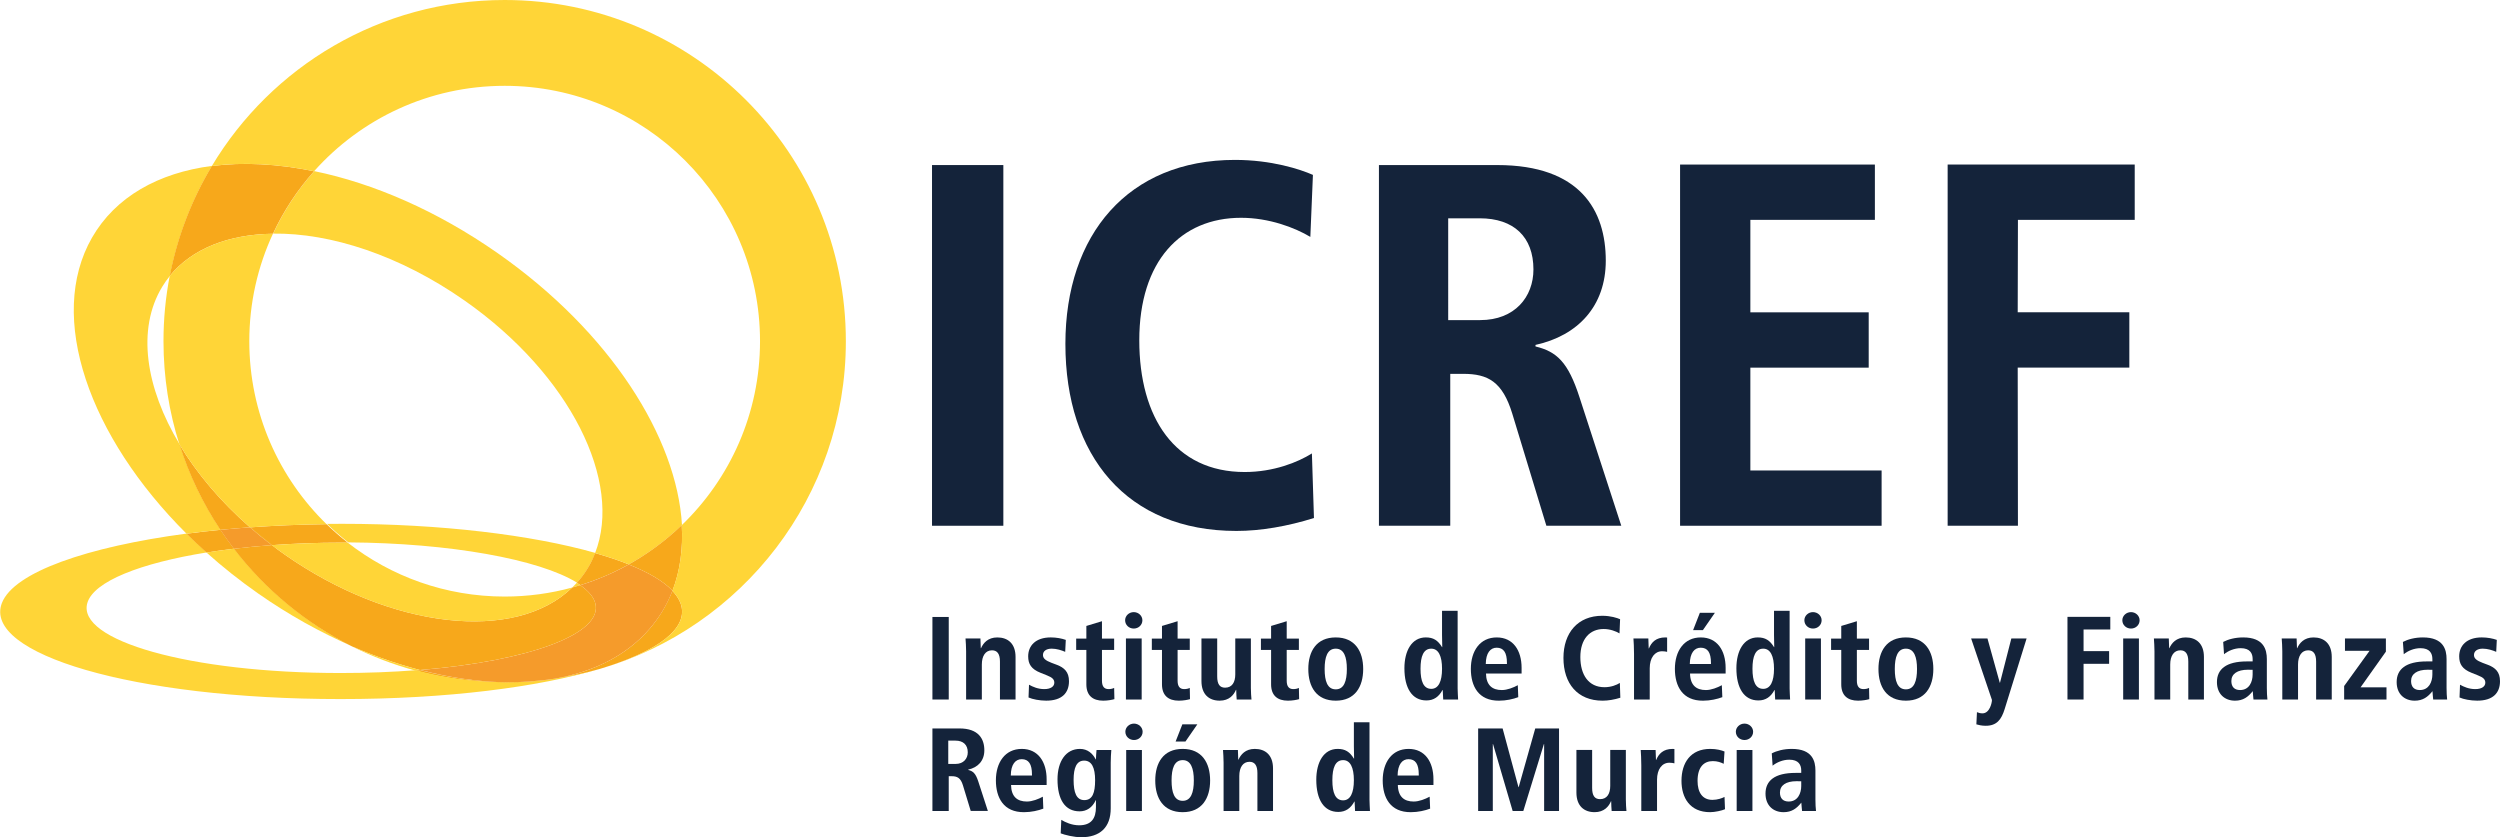 <?xml version="1.0" encoding="utf-8"?>
<!-- Generator: Adobe Illustrator 16.0.0, SVG Export Plug-In . SVG Version: 6.00 Build 0)  -->
<!DOCTYPE svg PUBLIC "-//W3C//DTD SVG 1.1//EN" "http://www.w3.org/Graphics/SVG/1.1/DTD/svg11.dtd">
<svg version="1.1" id="Capa_1" xmlns="http://www.w3.org/2000/svg" xmlns:xlink="http://www.w3.org/1999/xlink" x="0px" y="0px"
	 width="283.083px" height="94.805px" viewBox="0 0 283.083 94.805" enable-background="new 0 0 283.083 94.805"
	 xml:space="preserve">
<g>
	<path fill="#F7A81B" d="M36.977,59.354c0.761,0.74,1.563,1.441,2.399,2.094l-0.698-0.002c-2.718,0-5.372,0.1-7.9,0.285
		c-0.855-0.651-1.68-1.322-2.471-2.015C31.104,59.513,34.012,59.391,36.977,59.354z M67.912,75.747
		c-1.638,0.474-3.322,0.842-5.042,1.098c4.404-0.786,8.126-2.654,10.714-5.676c1.105-1.291,1.953-2.723,2.551-4.273
		c0.433,0.457,0.746,0.927,0.923,1.409C78.09,71.099,74.542,73.758,67.912,75.747z M57.146,77.267c-3.51,0-6.91-0.468-10.143-1.345
		l0.575-0.046C50.883,76.736,54.111,77.207,57.146,77.267z"/>
	<path fill="#FFD537" d="M28.342,59.688l0.024-0.002c0.79,0.69,1.614,1.361,2.472,2.015l-0.026,0.002
		C29.955,61.051,29.13,60.378,28.342,59.688z M38.758,59.313c11.112,0,21.479,1.256,28.655,3.297
		c-0.416,1.068-0.988,2.061-1.728,2.967l-0.346,0.401c-4.295-2.659-14.452-4.49-25.903-4.562c-0.84-0.654-1.64-1.354-2.401-2.094
		L38.758,59.313z M62.902,76.824l0.192-0.035c1.662-0.256,3.29-0.613,4.875-1.073c-6.974,2.092-17.358,3.442-29.412,3.442
		c-23.516,0-40.572-5.149-38.338-10.885c1.361-3.49,9.682-6.363,20.928-7.856c0.727,0.726,1.481,1.437,2.26,2.138
		c-7.495,1.207-12.799,3.276-13.517,5.719c-1.245,4.232,11.561,7.934,28.697,7.934c2.97,0,5.811-0.11,8.475-0.316
		c3.095,0.84,6.344,1.304,9.697,1.343l0.426,0.009h0.09H57.3h0.043h0.022C59.248,77.235,61.092,77.092,62.902,76.824z
		 M57.365,77.242c1.938,0.029,3.786-0.108,5.537-0.418C61.092,77.092,59.248,77.235,57.365,77.242z"/>
	<path fill="#F7A81B" d="M71.203,63.908c-1.728,0.962-3.563,1.752-5.487,2.347l-0.4-0.262l0.345-0.403
		c0.74-0.904,1.313-1.896,1.727-2.965C68.788,63.024,70.065,63.452,71.203,63.908z M23.384,62.566
		c-0.781-0.698-1.535-1.409-2.261-2.133C9.877,61.925,1.556,64.795,0.197,68.288c-2.235,5.735,14.822,10.885,38.337,10.885
		c12.055,0,22.439-1.351,29.412-3.444c-1.585,0.459-3.213,0.821-4.875,1.075c0,0,0.005-0.007-0.186,0.028l-0.172,0.029
		c-1.751,0.3-3.609,0.429-5.543,0.391c1.941,0,3.851-0.143,5.716-0.42c0.191-0.035,0.186-0.028,0.186-0.028
		c1.662-0.254,3.29-0.616,4.875-1.075c-6.973,2.094-17.357,3.444-29.412,3.444c-23.516,0-40.572-5.149-38.337-10.885
		c1.359-3.493,9.681-6.363,20.927-7.854c1.248-0.166,2.532-0.313,3.845-0.442c0.485,0.729,0.997,1.444,1.531,2.142
		C25.426,62.261,24.384,62.406,23.384,62.566z M62.885,76.832c-1.865,0.277-3.774,0.42-5.716,0.42c1.884,0,3.73-0.131,5.543-0.391
		L62.885,76.832z"/>
	<path fill="#FFD537" d="M29.202,67.182c-2.068-1.451-4.013-2.995-5.818-4.615c1-0.16,2.042-0.306,3.115-0.434
		c-0.534-0.697-1.046-1.412-1.531-2.142c-1.313,0.129-2.597,0.276-3.845,0.442C10.101,49.465,5.263,35.894,10.419,26.91
		c2.657-4.628,7.527-7.343,13.593-8.127c-2.267,3.779-3.903,7.978-4.77,12.451c-0.317,0.39-0.61,0.803-0.876,1.242
		c-2.899,4.786-1.897,11.41,1.973,17.841c3.173,10,10.306,18.234,19.555,22.868C36.28,71.616,32.671,69.61,29.202,67.182z
		 M35.584,19.376c6.68,1.378,13.895,4.477,20.794,9.307c12.752,8.93,20.268,20.866,20.844,30.767
		c-1.799,1.732-3.822,3.235-6.021,4.458c-1.137-0.456-2.415-0.884-3.816-1.283c3.134-8.037-2.737-20.159-14.781-28.593
		c-7.334-5.135-15.182-7.663-21.676-7.58C32.133,23.863,33.707,21.482,35.584,19.376z M65.715,66.255
		c-0.297,0.092-0.599,0.175-0.899,0.258c0.173-0.166,0.339-0.341,0.499-0.52L65.715,66.255z"/>
	<path fill="#F59B2B" d="M62.861,76.847c-1.865,0.274-3.774,0.42-5.715,0.42l-0.428-0.013l0.444,0.003
		c-3.035-0.059-6.26-0.526-9.568-1.392c12.393-1.028,20.755-4.122,19.81-7.569c-0.194-0.715-0.785-1.396-1.704-2.035
		c1.921-0.592,3.76-1.382,5.487-2.345c2.242,0.896,3.942,1.894,4.964,2.971c-0.117,0.302-0.242,0.599-0.378,0.892
		c-0.565,1.215-1.294,2.348-2.189,3.391c-1.399,1.633-3.13,2.93-5.119,3.9c-1.724,0.832-3.581,1.409-5.577,1.768l0.165-0.025
		L62.861,76.847z M26.484,62.141c-0.534-0.696-1.046-1.411-1.533-2.144c1.098-0.108,2.215-0.206,3.35-0.287
		c0.79,0.692,1.614,1.364,2.47,2.015C29.294,61.835,27.863,61.973,26.484,62.141z"/>
	<path fill="#F7A81B" d="M19.218,31.246c0.866-4.473,2.504-8.67,4.77-12.448c3.52-0.456,7.444-0.259,11.572,0.594
		c-1.877,2.104-3.452,4.485-4.655,7.076C25.937,26.531,21.762,28.125,19.218,31.246z M71.187,63.916
		c2.194-1.223,4.215-2.722,6.01-4.451c0.154,2.648-0.177,5.16-1.046,7.422C75.129,65.81,73.429,64.813,71.187,63.916z
		 M56.718,77.254c-5.253-0.166-11.058-1.544-16.851-4.056c-5.257-2.634-9.833-6.432-13.383-11.058
		c1.379-0.168,2.811-0.306,4.287-0.416c-0.832-0.652-1.656-1.326-2.445-2.017c-1.16,0.083-2.277,0.181-3.375,0.289
		c-1.969-2.96-3.538-6.207-4.635-9.669c1.964,3.269,4.672,6.484,7.985,9.382c0.814,0.688,1.638,1.362,2.496,2.013
		c0.461,0.374,0.96,0.738,1.472,1.094c11.973,8.384,26.05,10.019,32.524,3.711c0.304-0.083,0.606-0.173,0.907-0.267
		c0.919,0.639,1.509,1.32,1.704,2.035c0.945,3.447-7.417,6.541-19.81,7.569c3.309,0.865,6.533,1.333,9.568,1.392L56.718,77.254z"/>
	<rect x="105.535" y="18.69" fill-rule="evenodd" clip-rule="evenodd" fill="#14233A" width="8.077" height="40.843"/>
	<path fill-rule="evenodd" clip-rule="evenodd" fill="#14233A" d="M148.784,58.656l-0.233-7.313
		c-1.581,0.996-4.331,2.105-7.609,2.105c-7.899,0-11.937-6.145-11.937-14.919c0-8.952,4.682-13.868,11.528-13.868
		c3.16,0,6.086,1.111,7.841,2.163l0.293-7.021c-1.463-0.643-4.683-1.697-8.835-1.697c-12.056,0-19.194,8.427-19.194,20.83
		c0,12.698,6.963,21.184,19.369,21.184C142.755,60.12,145.798,59.594,148.784,58.656z"/>
	<path fill-rule="evenodd" clip-rule="evenodd" fill="#14233A" d="M173.636,30.511c0,3.102-2.104,5.735-6.027,5.735h-3.625V24.719
		h3.567C171.412,24.719,173.636,26.824,173.636,30.511z M183.583,59.533l-4.738-14.568c-1.288-3.98-2.576-5.149-4.975-5.735v-0.174
		c4.798-1.054,7.958-4.391,7.958-9.539c0-5.675-2.867-10.826-12.286-10.826h-13.401v40.843h8.076V42.332h1.462
		c2.809,0,4.447,0.877,5.56,4.504l3.862,12.697H183.583z"/>
	<polygon fill-rule="evenodd" clip-rule="evenodd" fill="#14233A" points="213.06,59.533 213.06,53.274 198.199,53.274 
		198.199,41.63 211.599,41.63 211.599,35.367 198.199,35.367 198.199,24.895 212.299,24.895 212.299,18.633 190.24,18.633 
		190.24,59.533 	"/>
	<polygon fill-rule="evenodd" clip-rule="evenodd" fill="#14233A" points="241.721,24.895 241.721,18.633 220.538,18.633 
		220.538,59.533 228.497,59.533 228.472,41.622 241.111,41.622 241.111,35.362 228.472,35.362 228.497,24.895 	"/>
	<path fill-rule="evenodd" clip-rule="evenodd" fill="#14233A" d="M109.583,85.188c0,0.711-0.481,1.314-1.378,1.314h-0.831v-2.639
		h0.817C109.074,83.863,109.583,84.344,109.583,85.188z M111.86,91.83l-1.083-3.333c-0.295-0.912-0.588-1.179-1.139-1.312v-0.042
		c1.098-0.239,1.822-1.004,1.822-2.181c0-1.299-0.658-2.478-2.813-2.478h-3.066v9.345h1.848v-3.936h0.335
		c0.641,0,1.018,0.199,1.271,1.029l0.884,2.906H111.86z"/>
	<path fill-rule="evenodd" clip-rule="evenodd" fill="#14233A" d="M116.853,87.813h-2.397c0.012-1.272,0.534-1.849,1.232-1.849
		c0.788,0,1.165,0.551,1.165,1.728V87.813z M118.513,88.884v-0.641c0-1.956-0.951-3.442-2.814-3.442
		c-1.899,0-2.931,1.541-2.931,3.562c0,1.969,0.871,3.617,3.187,3.603c0.831,0,1.621-0.188,2.183-0.401l-0.053-1.354
		c-0.496,0.269-1.192,0.549-1.807,0.549c-1.074,0-1.769-0.534-1.795-1.875H118.513z"/>
	<path fill-rule="evenodd" clip-rule="evenodd" fill="#14233A" d="M124.003,88.35c0,1.418-0.295,2.249-1.22,2.249
		c-0.895,0-1.216-0.842-1.216-2.291c0-1.363,0.333-2.181,1.191-2.181C123.615,86.127,124.003,86.915,124.003,88.35z M125.838,84.922
		h-1.674c-0.026,0.187-0.067,0.896-0.067,1.07h-0.026c-0.337-0.67-0.925-1.191-1.783-1.191c-1.592,0-2.543,1.391-2.543,3.453
		c0,2.278,0.844,3.617,2.504,3.617c0.79,0,1.446-0.428,1.822-1.26h0.026v0.792c0,1.245-0.509,2.048-1.902,2.048
		c-0.83,0-1.553-0.335-2.021-0.617l-0.068,1.528c0.43,0.172,1.501,0.442,2.318,0.442c2.115,0,3.347-1.098,3.347-3.271v-5.168
		C125.77,85.817,125.81,85.337,125.838,84.922z"/>
	<path fill-rule="evenodd" clip-rule="evenodd" fill="#14233A" d="M129.302,91.83v-6.908h-1.78v6.908H129.302z M129.383,82.859
		c0-0.508-0.443-0.923-0.978-0.923s-0.977,0.415-0.977,0.923c0,0.534,0.442,0.936,0.977,0.936S129.383,83.394,129.383,82.859z"/>
	<path fill-rule="evenodd" clip-rule="evenodd" fill="#14233A" d="M135.181,88.377c0,1.363-0.323,2.303-1.26,2.303
		c-0.951,0-1.26-0.939-1.26-2.303c0-1.354,0.309-2.306,1.26-2.306C134.857,86.071,135.181,87.023,135.181,88.377z M137.026,88.377
		c0-2.011-0.938-3.576-3.106-3.576c-2.184,0-3.107,1.565-3.107,3.576c0,2.021,0.923,3.588,3.107,3.588
		C136.089,91.965,137.026,90.397,137.026,88.377z M135.581,82.016h-1.699l-0.765,1.954h1.113L135.581,82.016z"/>
	<path fill-rule="evenodd" clip-rule="evenodd" fill="#14233A" d="M144.148,91.83v-4.819c0-1.514-0.869-2.21-2.063-2.21
		c-1.069,0-1.592,0.643-1.848,1.221h-0.026c0-0.204-0.027-0.952-0.04-1.1h-1.687c0.027,0.4,0.066,0.936,0.066,1.444v5.464h1.78
		v-3.963c0-0.977,0.416-1.606,1.153-1.606c0.588,0,0.897,0.4,0.897,1.271v4.298H144.148z"/>
	<path fill-rule="evenodd" clip-rule="evenodd" fill="#14233A" d="M153.304,88.35c0,1.433-0.402,2.276-1.218,2.276
		c-0.872,0-1.218-0.844-1.218-2.276c0-1.435,0.346-2.278,1.218-2.278C152.902,86.071,153.304,86.915,153.304,88.35z M155.125,91.83
		c-0.012-0.414-0.052-0.83-0.052-1.246v-8.796h-1.769v2.73c0,0.27,0.014,1.232,0.025,1.38h-0.025
		c-0.47-0.763-0.977-1.098-1.834-1.098c-1.579,0-2.423,1.501-2.423,3.493c0,2.238,0.855,3.644,2.491,3.644
		c0.842,0,1.42-0.428,1.82-1.179h0.027c0,0.202,0.04,0.884,0.052,1.071H155.125z"/>
	<path fill-rule="evenodd" clip-rule="evenodd" fill="#14233A" d="M160.652,87.813h-2.396c0.014-1.272,0.535-1.849,1.23-1.849
		c0.793,0,1.165,0.551,1.165,1.728V87.813z M162.314,88.884v-0.641c0-1.956-0.951-3.442-2.812-3.442
		c-1.901,0-2.934,1.541-2.934,3.562c0,1.969,0.87,3.617,3.188,3.603c0.83,0,1.621-0.188,2.183-0.401l-0.055-1.354
		c-0.496,0.269-1.191,0.549-1.808,0.549c-1.069,0-1.767-0.534-1.794-1.875H162.314z"/>
	<polygon fill-rule="evenodd" clip-rule="evenodd" fill="#14233A" points="176.534,91.83 176.534,82.485 173.841,82.485 
		171.967,89.127 171.939,89.127 170.146,82.485 167.375,82.485 167.375,91.83 169.035,91.83 169.035,84.252 169.061,84.252 
		171.283,91.83 172.49,91.83 174.82,84.252 174.847,84.252 174.847,91.83 	"/>
	<path fill-rule="evenodd" clip-rule="evenodd" fill="#14233A" d="M184.167,91.83c-0.028-0.335-0.067-0.803-0.067-1.311v-5.598
		h-1.768v4.07c0,0.884-0.363,1.499-1.152,1.499c-0.604,0-0.898-0.389-0.898-1.272v-4.297h-1.78v4.818
		c0,1.528,0.872,2.225,2.062,2.225c1.083,0,1.607-0.655,1.849-1.232h0.028c0,0.201,0.025,0.952,0.051,1.098H184.167z"/>
	<path fill-rule="evenodd" clip-rule="evenodd" fill="#14233A" d="M189.599,86.435v-1.621c-0.067-0.013-0.148-0.013-0.199-0.013
		c-1.071,0-1.581,0.562-1.862,1.245h-0.027c0-0.199-0.026-0.977-0.041-1.124h-1.687c0.027,0.4,0.067,1.004,0.067,1.754v5.154h1.782
		v-3.536c0-1.204,0.574-1.928,1.392-1.928C189.237,86.366,189.479,86.396,189.599,86.435z"/>
	<path fill-rule="evenodd" clip-rule="evenodd" fill="#14233A" d="M195.327,91.63l-0.054-1.393
		c-0.268,0.147-0.803,0.335-1.365,0.335c-1.139,0-1.688-0.845-1.688-2.154c0-1.582,0.736-2.236,1.728-2.236
		c0.522,0,0.911,0.146,1.232,0.306l0.093-1.392c-0.32-0.133-0.869-0.295-1.618-0.295c-2.223,0-3.255,1.565-3.255,3.617
		c0,1.913,0.949,3.547,3.239,3.547C194.175,91.965,194.978,91.79,195.327,91.63z"/>
	<path fill-rule="evenodd" clip-rule="evenodd" fill="#14233A" d="M198.433,91.83v-6.908h-1.783v6.908H198.433z M198.512,82.859
		c0-0.508-0.442-0.923-0.979-0.923c-0.535,0-0.978,0.415-0.978,0.923c0,0.534,0.442,0.936,0.978,0.936
		C198.07,83.795,198.512,83.394,198.512,82.859z"/>
	<path fill-rule="evenodd" clip-rule="evenodd" fill="#14233A" d="M203.959,89.007c0,0.8-0.376,1.752-1.42,1.752
		c-0.629,0-0.99-0.349-0.99-1.019c0-0.803,0.669-1.282,1.876-1.282c0.146,0,0.453,0,0.534,0.01V89.007z M205.632,91.83
		c-0.041-0.335-0.065-0.815-0.065-1.298v-3.28c0-1.061-0.335-2.451-2.679-2.451c-0.91,0-1.702,0.212-2.265,0.508l0.095,1.393
		c0.457-0.374,1.166-0.68,1.888-0.68c1.059,0,1.354,0.588,1.354,1.23v0.266h-0.644c-2.383,0-3.402,0.9-3.402,2.346
		c0,1.326,0.859,2.102,2.049,2.102c0.926,0,1.488-0.431,1.997-1.07h0.012c0,0.16,0.067,0.775,0.082,0.936H205.632z"/>
	<rect x="105.581" y="69.861" fill-rule="evenodd" clip-rule="evenodd" fill="#14233A" width="1.848" height="9.348"/>
	<path fill-rule="evenodd" clip-rule="evenodd" fill="#14233A" d="M114.994,79.209v-4.821c0-1.514-0.872-2.21-2.064-2.21
		c-1.069,0-1.592,0.643-1.846,1.218h-0.028c0-0.199-0.026-0.952-0.04-1.098h-1.688c0.028,0.401,0.067,0.938,0.067,1.447v5.464h1.781
		v-3.965c0-0.979,0.415-1.607,1.152-1.607c0.59,0,0.899,0.403,0.899,1.272v4.3H114.994z"/>
	<path fill-rule="evenodd" clip-rule="evenodd" fill="#14233A" d="M121.044,77.132c0-1.031-0.523-1.528-1.365-1.849l-0.604-0.227
		c-0.669-0.256-0.977-0.496-0.977-0.886c0-0.453,0.389-0.721,0.993-0.721c0.562,0,1.124,0.187,1.525,0.361l0.067-1.354
		c-0.455-0.16-1.057-0.28-1.7-0.28c-1.728,0-2.559,0.95-2.559,2.144c0,0.869,0.348,1.444,1.393,1.86l0.737,0.295
		c0.615,0.241,0.83,0.466,0.83,0.83c0,0.413-0.388,0.724-1.137,0.724c-0.711,0-1.288-0.254-1.728-0.497l-0.055,1.446
		c0.444,0.2,1.26,0.36,1.997,0.36C120.267,79.34,121.044,78.445,121.044,77.132z"/>
	<path fill-rule="evenodd" clip-rule="evenodd" fill="#14233A" d="M126.187,79.167l-0.028-1.271
		c-0.161,0.079-0.375,0.134-0.63,0.134c-0.468,0-0.75-0.269-0.75-0.948v-3.486h1.379v-1.283h-1.379v-1.971l-1.767,0.536v1.435
		h-1.153v1.283h1.153v3.897c0,1.258,0.721,1.847,1.902,1.847C125.422,79.34,125.905,79.248,126.187,79.167z"/>
	<path fill-rule="evenodd" clip-rule="evenodd" fill="#14233A" d="M129.275,79.209v-6.911h-1.782v6.911H129.275z M129.356,70.236
		c0-0.51-0.442-0.924-0.979-0.924c-0.535,0-0.976,0.414-0.976,0.924c0,0.534,0.441,0.938,0.976,0.938
		C128.915,71.174,129.356,70.771,129.356,70.236z"/>
	<path fill-rule="evenodd" clip-rule="evenodd" fill="#14233A" d="M134.748,79.167l-0.026-1.271
		c-0.16,0.079-0.375,0.134-0.628,0.134c-0.469,0-0.75-0.269-0.75-0.948v-3.486h1.378v-1.283h-1.378v-1.971l-1.769,0.536v1.435
		h-1.149v1.283h1.149v3.897c0,1.258,0.726,1.847,1.902,1.847C133.987,79.34,134.467,79.248,134.748,79.167z"/>
	<path fill-rule="evenodd" clip-rule="evenodd" fill="#14233A" d="M141.709,79.209c-0.028-0.335-0.068-0.805-0.068-1.314v-5.597
		h-1.767v4.071c0,0.883-0.361,1.499-1.152,1.499c-0.602,0-0.895-0.387-0.895-1.271v-4.3h-1.783v4.819
		c0,1.528,0.871,2.223,2.063,2.223c1.084,0,1.605-0.655,1.847-1.231h0.027c0,0.202,0.028,0.95,0.054,1.101H141.709z"/>
	<path fill-rule="evenodd" clip-rule="evenodd" fill="#14233A" d="M147.104,79.167l-0.026-1.271
		c-0.162,0.079-0.376,0.134-0.63,0.134c-0.468,0-0.75-0.269-0.75-0.948v-3.486h1.379v-1.283h-1.379v-1.971l-1.768,0.536v1.435
		h-1.152v1.283h1.152v3.897c0,1.258,0.723,1.847,1.901,1.847C146.341,79.34,146.822,79.248,147.104,79.167z"/>
	<path fill-rule="evenodd" clip-rule="evenodd" fill="#14233A" d="M152.509,75.754c0,1.363-0.32,2.303-1.258,2.303
		c-0.951,0-1.258-0.939-1.258-2.303c0-1.354,0.307-2.304,1.258-2.304C152.189,73.45,152.509,74.4,152.509,75.754z M154.358,75.754
		c0-2.009-0.937-3.576-3.106-3.576c-2.183,0-3.108,1.567-3.108,3.576c0,2.022,0.925,3.586,3.108,3.586
		C153.421,79.34,154.358,77.776,154.358,75.754z"/>
	<path fill-rule="evenodd" clip-rule="evenodd" fill="#14233A" d="M163.287,75.727c0,1.433-0.402,2.274-1.221,2.274
		c-0.87,0-1.216-0.842-1.216-2.274c0-1.435,0.346-2.276,1.216-2.276C162.884,73.45,163.287,74.292,163.287,75.727z M165.107,79.209
		c-0.014-0.418-0.054-0.832-0.054-1.248v-8.798h-1.767v2.731c0,0.269,0.012,1.233,0.025,1.381h-0.025
		c-0.47-0.763-0.979-1.098-1.835-1.098c-1.581,0-2.425,1.499-2.425,3.494c0,2.235,0.858,3.643,2.492,3.643
		c0.845,0,1.418-0.43,1.82-1.179h0.026c0,0.202,0.039,0.884,0.055,1.073H165.107z"/>
	<path fill-rule="evenodd" clip-rule="evenodd" fill="#14233A" d="M170.635,75.19h-2.396c0.013-1.272,0.535-1.849,1.23-1.849
		c0.79,0,1.166,0.549,1.166,1.728V75.19z M172.295,76.263v-0.645c0-1.956-0.951-3.44-2.813-3.44c-1.902,0-2.933,1.54-2.933,3.562
		c0,1.969,0.87,3.615,3.187,3.601c0.831,0,1.62-0.186,2.183-0.399l-0.053-1.354c-0.496,0.269-1.191,0.549-1.81,0.549
		c-1.069,0-1.767-0.534-1.793-1.873H172.295z"/>
	<path fill-rule="evenodd" clip-rule="evenodd" fill="#14233A" d="M183.476,79.007l-0.055-1.676
		c-0.361,0.231-0.991,0.484-1.739,0.484c-1.809,0-2.734-1.407-2.734-3.415c0-2.048,1.074-3.175,2.639-3.175
		c0.724,0,1.393,0.254,1.795,0.497l0.067-1.607c-0.337-0.147-1.071-0.389-2.022-0.389c-2.76,0-4.392,1.927-4.392,4.77
		c0,2.904,1.592,4.844,4.433,4.844C182.095,79.34,182.791,79.221,183.476,79.007z"/>
	<path fill-rule="evenodd" clip-rule="evenodd" fill="#14233A" d="M188.773,73.812V72.19c-0.066-0.013-0.146-0.013-0.199-0.013
		c-1.072,0-1.579,0.562-1.861,1.245h-0.026c0-0.201-0.028-0.979-0.04-1.125h-1.688c0.027,0.401,0.067,1.005,0.067,1.753v5.158h1.778
		v-3.537c0-1.205,0.579-1.927,1.396-1.927C188.414,73.745,188.655,73.771,188.773,73.812z"/>
	<path fill-rule="evenodd" clip-rule="evenodd" fill="#14233A" d="M193.738,75.19h-2.397c0.015-1.272,0.538-1.849,1.233-1.849
		c0.79,0,1.164,0.549,1.164,1.728V75.19z M195.398,76.263v-0.645c0-1.956-0.95-3.44-2.812-3.44c-1.899,0-2.933,1.54-2.933,3.562
		c0,1.969,0.871,3.615,3.188,3.601c0.828,0,1.621-0.186,2.184-0.399l-0.056-1.354c-0.496,0.269-1.193,0.549-1.807,0.549
		c-1.071,0-1.767-0.534-1.795-1.873H195.398z M194.181,69.392h-1.701l-0.763,1.957h1.109L194.181,69.392z"/>
	<path fill-rule="evenodd" clip-rule="evenodd" fill="#14233A" d="M200.877,75.727c0,1.433-0.404,2.274-1.22,2.274
		c-0.87,0-1.219-0.842-1.219-2.274c0-1.435,0.349-2.276,1.219-2.276C200.473,73.45,200.877,74.292,200.877,75.727z M202.698,79.209
		c-0.014-0.418-0.053-0.832-0.053-1.248v-8.798h-1.768v2.731c0,0.269,0.012,1.233,0.025,1.381h-0.025
		c-0.47-0.763-0.979-1.098-1.835-1.098c-1.58,0-2.425,1.499-2.425,3.494c0,2.235,0.856,3.643,2.491,3.643
		c0.844,0,1.42-0.43,1.819-1.179h0.028c0,0.202,0.04,0.884,0.053,1.073H202.698z"/>
	<path fill-rule="evenodd" clip-rule="evenodd" fill="#14233A" d="M206.19,79.209v-6.911h-1.782v6.911H206.19z M206.269,70.236
		c0-0.51-0.441-0.924-0.978-0.924s-0.976,0.414-0.976,0.924c0,0.534,0.439,0.938,0.976,0.938S206.269,70.771,206.269,70.236z"/>
	<path fill-rule="evenodd" clip-rule="evenodd" fill="#14233A" d="M211.665,79.167l-0.026-1.271
		c-0.162,0.079-0.376,0.134-0.63,0.134c-0.47,0-0.75-0.269-0.75-0.948v-3.486h1.38v-1.283h-1.38v-1.971l-1.768,0.536v1.435h-1.151
		v1.283h1.151v3.897c0,1.258,0.723,1.847,1.901,1.847C210.901,79.34,211.382,79.248,211.665,79.167z"/>
	<path fill-rule="evenodd" clip-rule="evenodd" fill="#14233A" d="M217.07,75.754c0,1.363-0.32,2.303-1.261,2.303
		c-0.947,0-1.255-0.939-1.255-2.303c0-1.354,0.308-2.304,1.255-2.304C216.75,73.45,217.07,74.4,217.07,75.754z M218.918,75.754
		c0-2.009-0.938-3.576-3.109-3.576c-2.181,0-3.105,1.567-3.105,3.576c0,2.022,0.925,3.586,3.105,3.586
		C217.981,79.34,218.918,77.776,218.918,75.754z"/>
	<path fill-rule="evenodd" clip-rule="evenodd" fill="#14233A" d="M229.478,72.298h-1.728l-1.283,5.009h-0.027l-1.393-5.009h-1.849
		l2.357,6.963c0,0.308-0.253,1.514-1.071,1.514c-0.242,0-0.431-0.053-0.628-0.134l-0.067,1.379c0.226,0.066,0.588,0.162,1.058,0.162
		c1.258,0,1.779-0.711,2.142-1.877L229.478,72.298z"/>
	<polygon fill-rule="evenodd" clip-rule="evenodd" fill="#14233A" points="238.956,71.279 238.956,69.848 234.106,69.848 
		234.106,79.209 235.928,79.209 235.928,75.165 238.821,75.165 238.821,73.73 235.928,73.73 235.928,71.279 	"/>
	<path fill-rule="evenodd" clip-rule="evenodd" fill="#14233A" d="M242.196,79.209v-6.911h-1.782v6.911H242.196z M242.275,70.236
		c0-0.51-0.441-0.924-0.978-0.924c-0.535,0-0.978,0.414-0.978,0.924c0,0.534,0.442,0.938,0.978,0.938
		C241.833,71.174,242.275,70.771,242.275,70.236z"/>
	<path fill-rule="evenodd" clip-rule="evenodd" fill="#14233A" d="M249.558,79.209v-4.821c0-1.514-0.871-2.21-2.063-2.21
		c-1.072,0-1.595,0.643-1.849,1.218h-0.025c0-0.199-0.027-0.952-0.042-1.098h-1.686c0.025,0.401,0.065,0.938,0.065,1.447v5.464
		h1.783v-3.965c0-0.979,0.414-1.607,1.151-1.607c0.588,0,0.896,0.403,0.896,1.272v4.3H249.558z"/>
	<path fill-rule="evenodd" clip-rule="evenodd" fill="#14233A" d="M255.073,76.381c0,0.805-0.374,1.755-1.419,1.755
		c-0.63,0-0.99-0.349-0.99-1.019c0-0.803,0.67-1.282,1.874-1.282c0.146,0,0.456,0,0.535,0.012V76.381z M256.747,79.209
		c-0.039-0.335-0.065-0.819-0.065-1.302v-3.278c0-1.059-0.337-2.451-2.678-2.451c-0.911,0-1.701,0.214-2.265,0.51l0.094,1.393
		c0.455-0.377,1.165-0.685,1.89-0.685c1.058,0,1.351,0.589,1.351,1.233v0.266h-0.642c-2.385,0-3.401,0.898-3.401,2.344
		c0,1.326,0.857,2.102,2.049,2.102c0.925,0,1.487-0.427,1.994-1.068h0.014c0,0.159,0.067,0.775,0.081,0.938H256.747z"/>
	<path fill-rule="evenodd" clip-rule="evenodd" fill="#14233A" d="M264.031,79.209v-4.821c0-1.514-0.872-2.21-2.062-2.21
		c-1.072,0-1.595,0.643-1.849,1.218h-0.025c0-0.199-0.028-0.952-0.042-1.098h-1.687c0.026,0.401,0.066,0.938,0.066,1.447v5.464
		h1.782v-3.965c0-0.979,0.414-1.607,1.15-1.607c0.589,0,0.898,0.403,0.898,1.272v4.3H264.031z"/>
	<polygon fill-rule="evenodd" clip-rule="evenodd" fill="#14233A" points="270.23,79.209 270.23,77.828 267.295,77.828 
		270.162,73.785 270.162,72.298 265.528,72.298 265.528,73.691 268.314,73.691 265.435,77.681 265.435,79.209 	"/>
	<path fill-rule="evenodd" clip-rule="evenodd" fill="#14233A" d="M275.425,76.381c0,0.805-0.376,1.755-1.421,1.755
		c-0.627,0-0.99-0.349-0.99-1.019c0-0.803,0.67-1.282,1.876-1.282c0.146,0,0.453,0,0.535,0.012V76.381z M277.097,79.209
		c-0.039-0.335-0.065-0.819-0.065-1.302v-3.278c0-1.059-0.335-2.451-2.678-2.451c-0.909,0-1.701,0.214-2.265,0.51l0.096,1.393
		c0.455-0.377,1.164-0.685,1.888-0.685c1.058,0,1.353,0.589,1.353,1.233v0.266h-0.642c-2.385,0-3.403,0.898-3.403,2.344
		c0,1.326,0.857,2.102,2.049,2.102c0.925,0,1.487-0.427,1.996-1.068h0.012c0,0.159,0.067,0.775,0.081,0.938H277.097z"/>
	<path fill-rule="evenodd" clip-rule="evenodd" fill="#14233A" d="M283.083,77.132c0-1.031-0.522-1.528-1.367-1.849l-0.602-0.227
		c-0.669-0.256-0.978-0.496-0.978-0.886c0-0.453,0.39-0.721,0.991-0.721c0.563,0,1.126,0.187,1.528,0.361l0.066-1.354
		c-0.456-0.16-1.058-0.28-1.702-0.28c-1.727,0-2.557,0.95-2.557,2.144c0,0.869,0.348,1.444,1.393,1.86l0.735,0.295
		c0.617,0.241,0.831,0.466,0.831,0.83c0,0.413-0.388,0.724-1.139,0.724c-0.709,0-1.285-0.254-1.727-0.497l-0.055,1.446
		c0.442,0.2,1.26,0.36,1.997,0.36C282.307,79.34,283.083,78.445,283.083,77.132z"/>
	<path fill="#FFD537" d="M18.512,38.634c0-2.526,0.242-4.997,0.706-7.388c2.543-3.121,6.719-4.715,11.688-4.778
		c-1.718,3.697-2.677,7.819-2.677,12.166c0,8.125,3.353,15.47,8.748,20.721c-2.965,0.036-5.874,0.158-8.669,0.362
		c-3.316-2.9-6.026-6.118-7.992-9.389C19.142,46.641,18.512,42.71,18.512,38.634z M39.376,61.448
		c4.905,3.823,11.069,6.102,17.77,6.102c2.646,0,5.21-0.357,7.646-1.022c-6.474,6.308-20.551,4.673-32.524-3.711
		c-0.507-0.354-1.002-0.715-1.49-1.085c2.528-0.186,5.182-0.285,7.9-0.285L39.376,61.448z M23.988,18.798
		C30.737,7.538,43.061,0,57.146,0c21.335,0,38.633,17.297,38.633,38.634c0,17.601-11.771,32.45-27.867,37.113
		c6.631-1.989,10.179-4.648,9.146-7.442c-0.178-0.482-0.491-0.952-0.923-1.409c0.875-2.267,1.218-4.775,1.063-7.431
		c5.463-5.26,8.862-12.648,8.862-20.831c0-15.969-12.945-28.917-28.914-28.917c-8.582,0-16.289,3.738-21.585,9.675
		C31.433,18.539,27.508,18.342,23.988,18.798z M47.003,75.922c-2.488-0.676-4.877-1.593-7.139-2.726
		c2.587,1.12,5.174,2.017,7.714,2.68L47.003,75.922z"/>
</g>
</svg>
